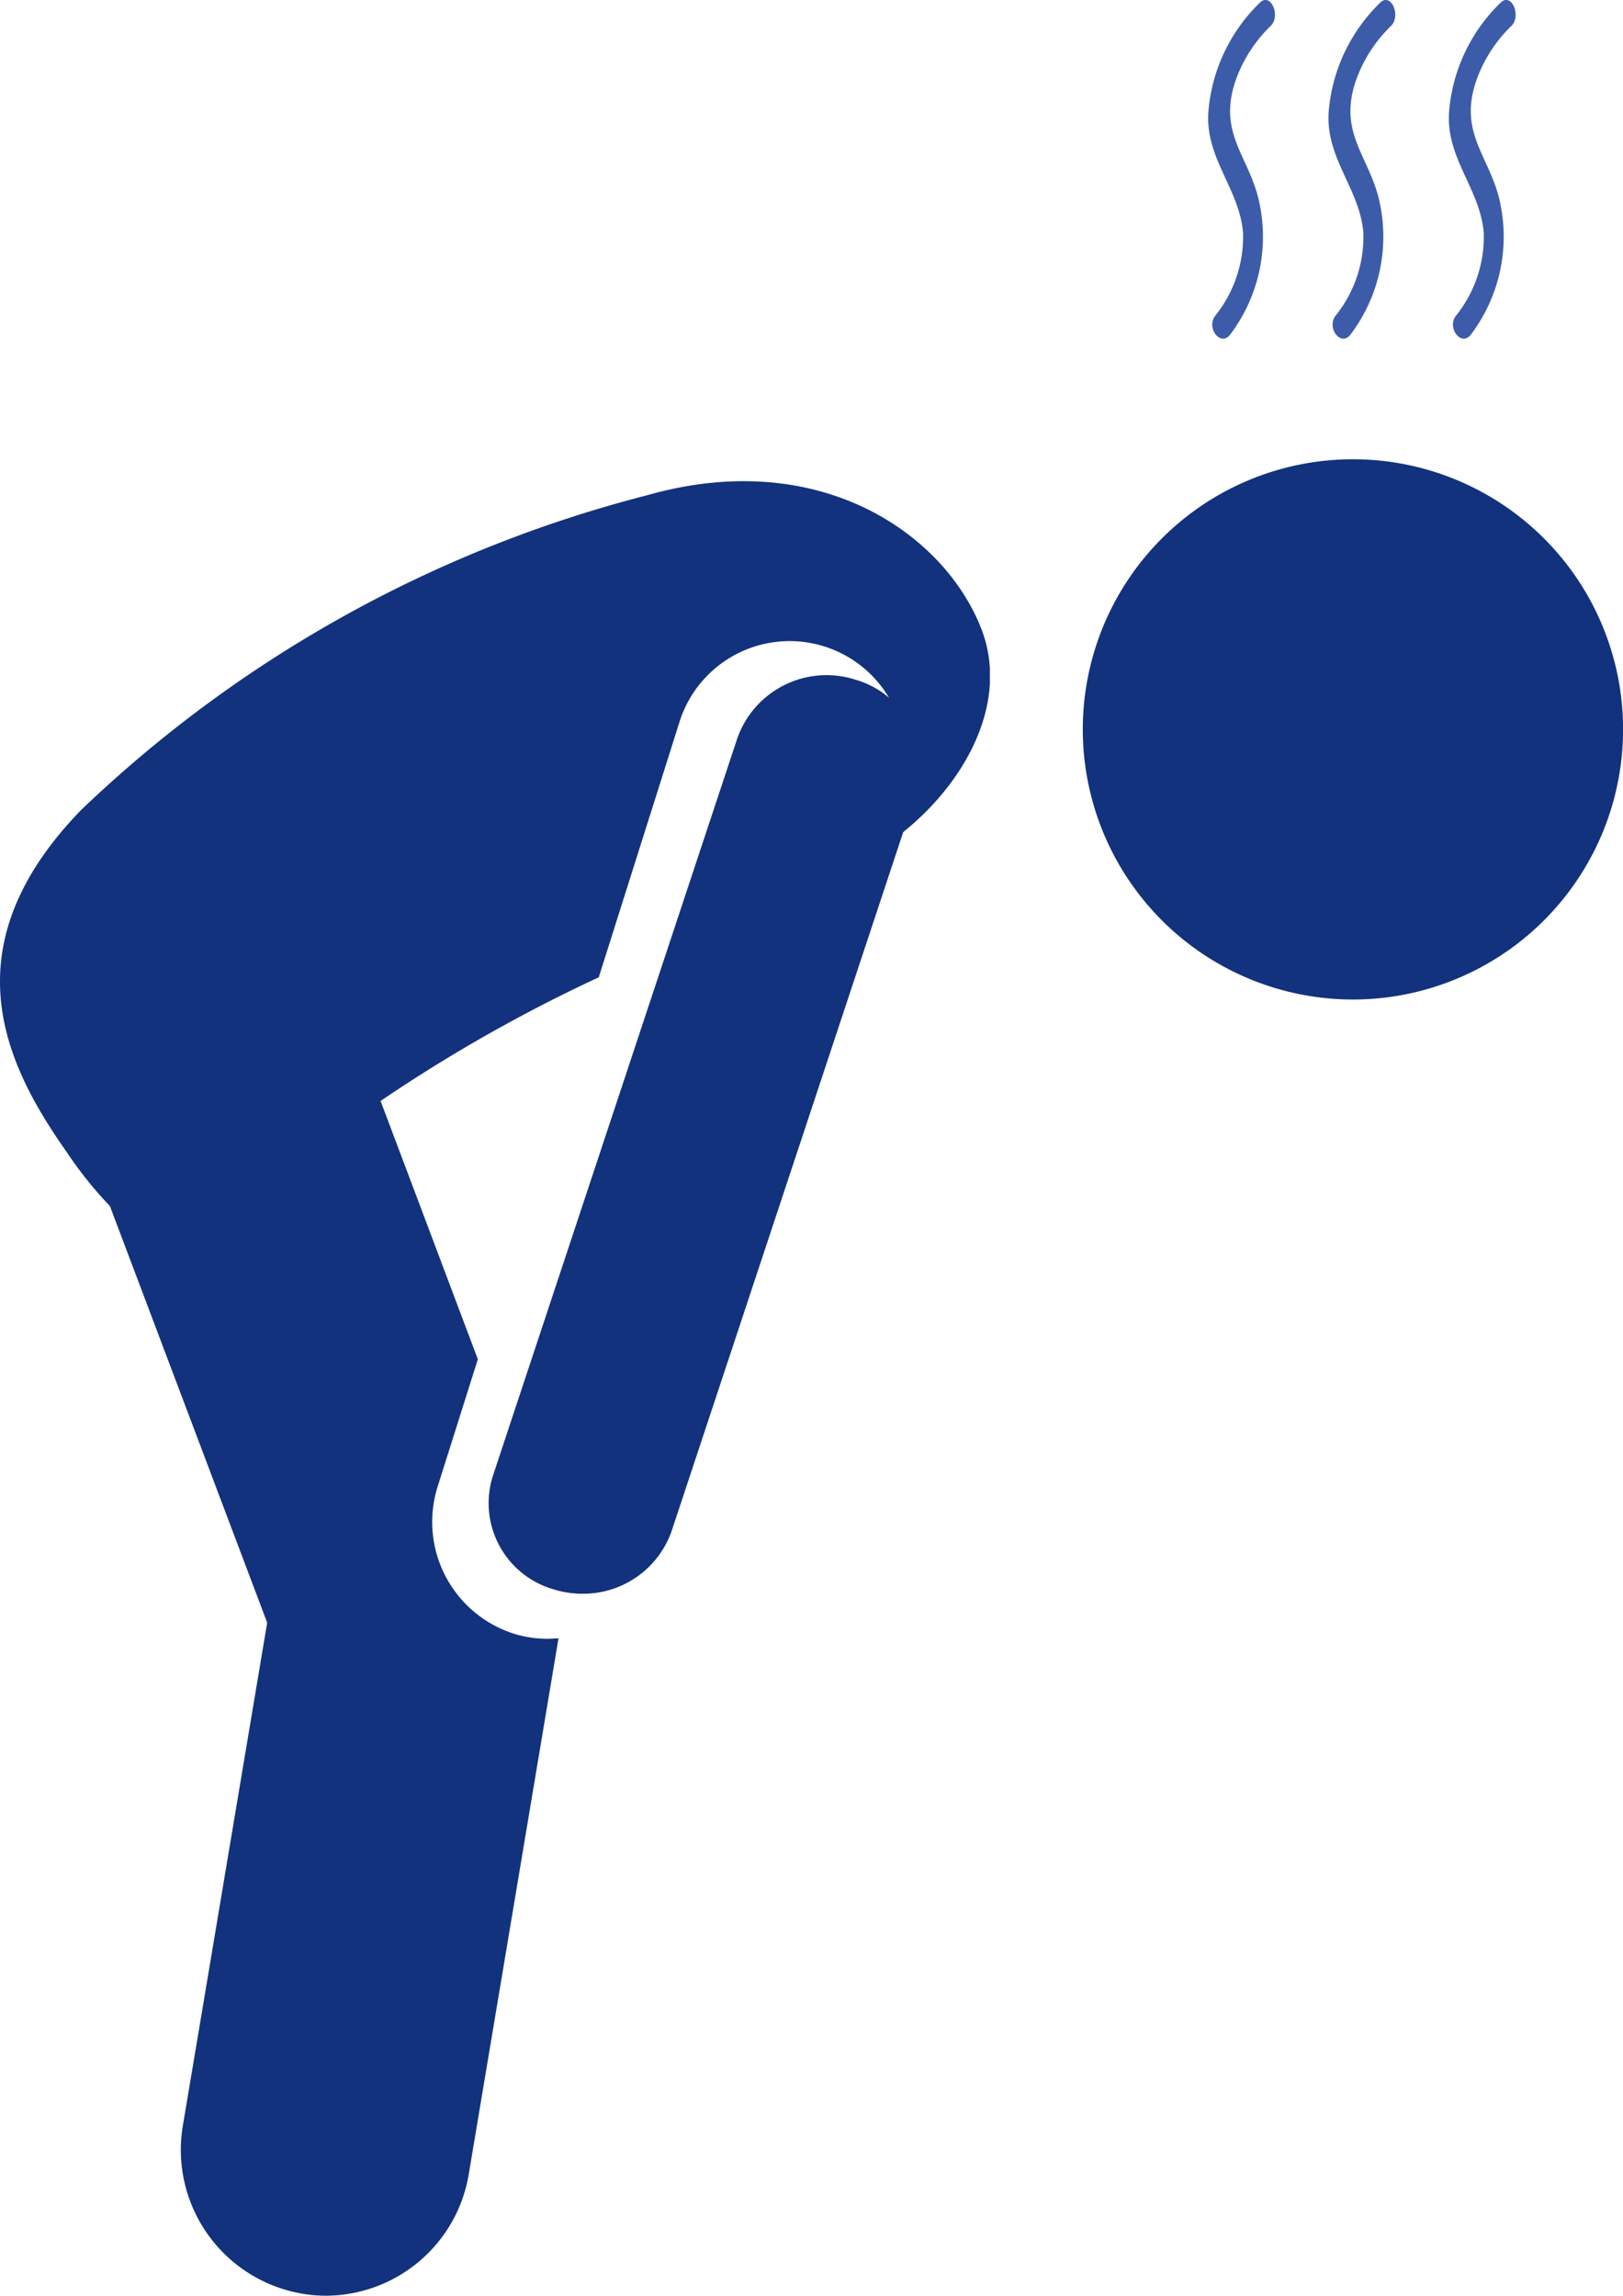 <svg id="Tired_icon" data-name="Tired icon" xmlns="http://www.w3.org/2000/svg" xmlns:xlink="http://www.w3.org/1999/xlink" width="30.039" height="42.5" viewBox="0 0 30.039 42.5">
  <defs>
    <clipPath id="clip-path">
      <path id="Clip_2" data-name="Clip 2" d="M0,0H18.321V33.593H0Z" fill="none"/>
    </clipPath>
    <clipPath id="clip-path-2">
      <path id="Clip_9" data-name="Clip 9" d="M0,0H1.236V6.271H0Z" fill="none"/>
    </clipPath>
  </defs>
  <g id="Group_3" data-name="Group 3" transform="translate(0 8.907)">
    <path id="Clip_2-2" data-name="Clip 2" d="M0,0H18.321V33.593H0Z" fill="none"/>
    <g id="Group_3-2" data-name="Group 3" clip-path="url(#clip-path)">
      <path id="Fill_1" data-name="Fill 1" d="M11.978.26A23.62,23.62,0,0,0,1.495,6.092c-2.457,2.54-1.4,4.708-.261,6.325a7.332,7.332,0,0,0,.8,1l2.911,7.712-1.559,9.3a2.7,2.7,0,0,0,2.2,3.119,2.59,2.59,0,0,0,.451.039,2.69,2.69,0,0,0,2.64-2.256l1.66-9.912c-.063,0-.128.008-.193.008a2.1,2.1,0,0,1-.652-.1A2.172,2.172,0,0,1,8.1,18.61l.744-2.357-1.8-4.781a28.671,28.671,0,0,1,4.038-2.289l1.491-4.717a2.137,2.137,0,0,1,3.948-.335,2.169,2.169,0,0,1,.137,1.651l-.312.988c1.443-.975,2.355-2.6,1.828-4.008C17.5.982,15.175-.65,11.978.26" transform="translate(0 0)" fill="#12327d"/>
    </g>
  </g>
  <path id="Fill_4" data-name="Fill 4" d="M6.791.08A1.751,1.751,0,0,0,4.608,1.164L.083,14.82a1.66,1.66,0,0,0,1.128,2.1A1.774,1.774,0,0,0,1.738,17a1.733,1.733,0,0,0,1.655-1.164L7.917,2.181A1.66,1.66,0,0,0,6.791.08" transform="translate(9.039 12.5)" fill="#12327d"/>
  <path id="Fill_6" data-name="Fill 6" d="M3.852.135A5,5,0,1,1,.135,6.148,5,5,0,0,1,3.852.135" transform="translate(20.039 8.5)" fill="#12327d"/>
  <g id="Group_10" data-name="Group 10" transform="translate(22.361)">
    <path id="Clip_9-2" data-name="Clip 9" d="M0,0H1.236V6.271H0Z" fill="none"/>
    <g id="Group_10-2" data-name="Group 10" clip-path="url(#clip-path-2)">
      <path id="Fill_8" data-name="Fill 8" d="M1.153.485C1.35.3,1.161-.144.961.047A3.164,3.164,0,0,0,.008,2.024C-.08,2.907.571,3.473.645,4.3a2.327,2.327,0,0,1-.51,1.54c-.18.224.09.582.269.359A3.006,3.006,0,0,0,.957,3.8c-.164-.879-.791-1.3-.452-2.3A2.627,2.627,0,0,1,1.153.485" transform="translate(0 -0.001)" fill="#3c5ca9"/>
    </g>
  </g>
  <g id="Group_13" data-name="Group 13" transform="translate(24.588)">
    <path id="Clip_12-2" data-name="Clip 12" d="M0,0H1.236V6.271H0Z" fill="none"/>
    <g id="Group_13-2" data-name="Group 13" clip-path="url(#clip-path-2)">
      <path id="Fill_11" data-name="Fill 11" d="M1.153.485C1.35.3,1.161-.144.961.047A3.164,3.164,0,0,0,.008,2.024C-.08,2.907.572,3.473.645,4.3a2.322,2.322,0,0,1-.51,1.54c-.179.224.09.582.269.359A3.006,3.006,0,0,0,.958,3.8c-.165-.879-.792-1.3-.453-2.3A2.627,2.627,0,0,1,1.153.485" transform="translate(0 -0.001)" fill="#3c5ca9"/>
    </g>
  </g>
  <g id="Group_16" data-name="Group 16" transform="translate(26.816)">
    <path id="Clip_15-2" data-name="Clip 15" d="M0,0H1.236V6.271H0Z" fill="none"/>
    <g id="Group_16-2" data-name="Group 16" clip-path="url(#clip-path-2)">
      <path id="Fill_14" data-name="Fill 14" d="M1.153.485C1.35.3,1.161-.144.961.047A3.164,3.164,0,0,0,.008,2.024C-.08,2.907.571,3.473.645,4.3a2.322,2.322,0,0,1-.51,1.54c-.18.224.09.582.269.359A3.006,3.006,0,0,0,.958,3.8c-.165-.879-.792-1.3-.453-2.3A2.627,2.627,0,0,1,1.153.485" transform="translate(0 -0.001)" fill="#3c5ca9"/>
    </g>
  </g>
</svg>
